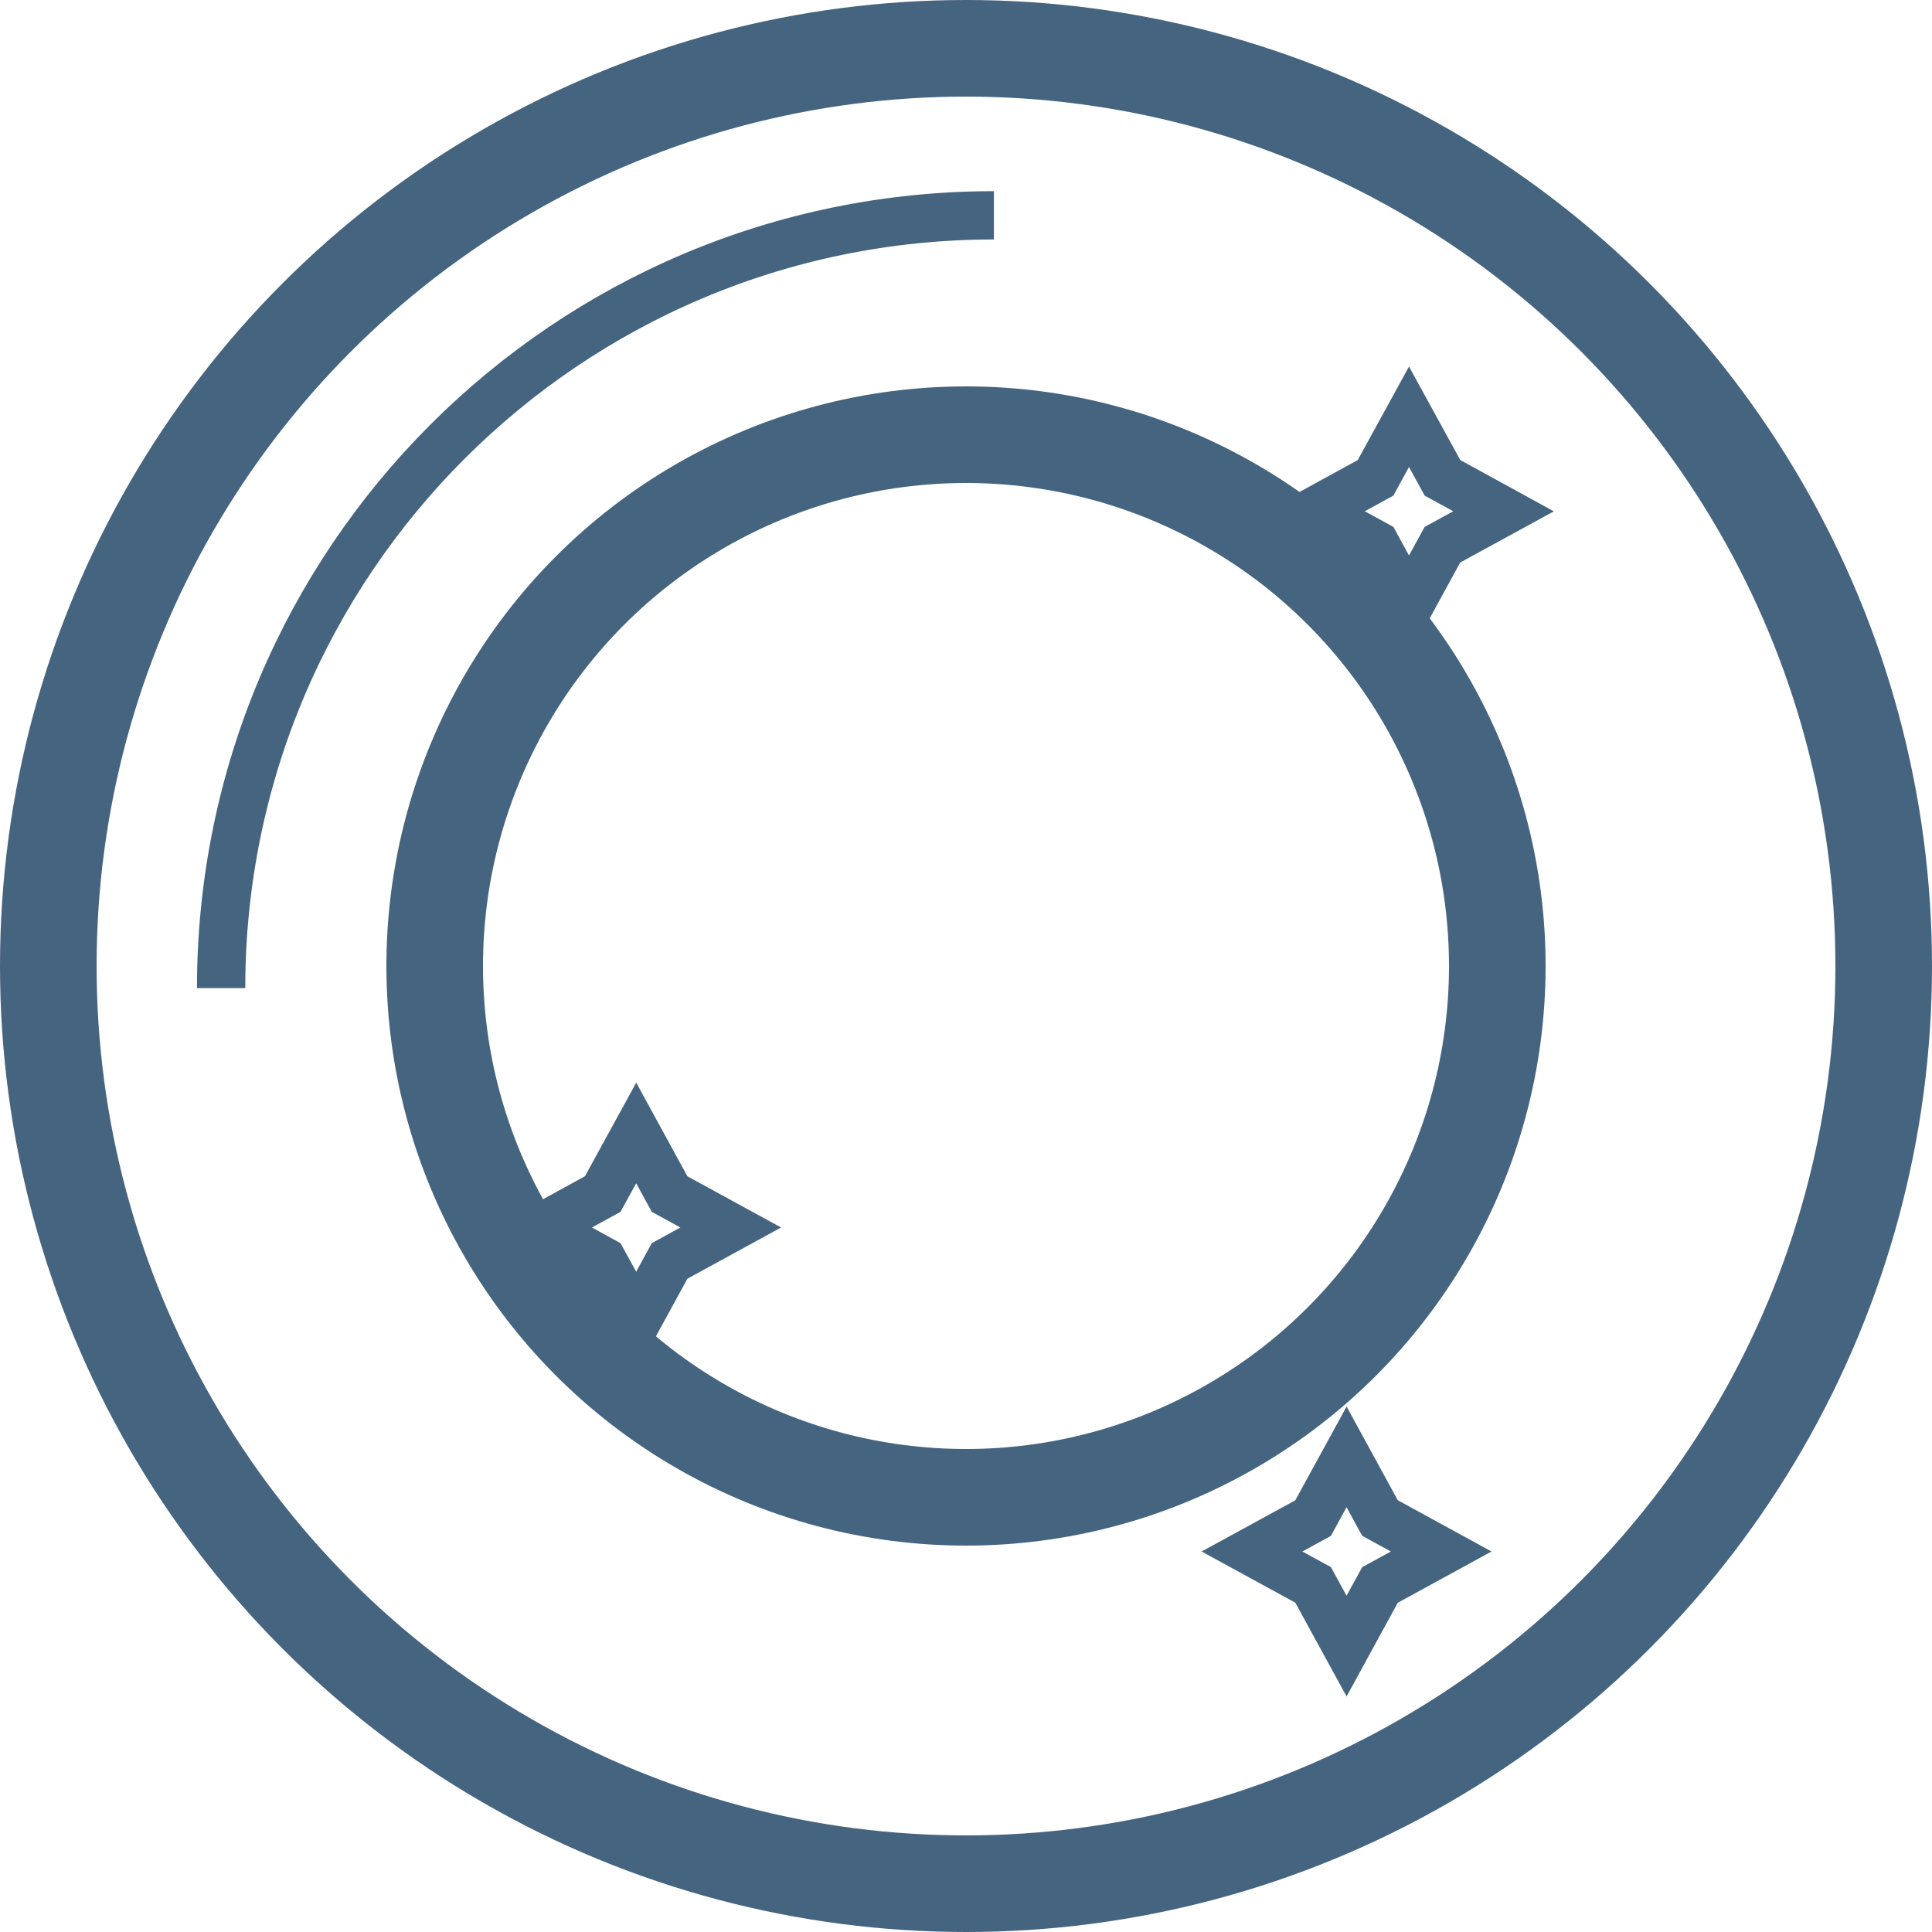 <?xml version="1.0" encoding="UTF-8"?>
<svg width="20px" height="20px" viewBox="0 0 20 20" version="1.1" xmlns="http://www.w3.org/2000/svg" xmlns:xlink="http://www.w3.org/1999/xlink">
    <title>编组 7</title>
    <g id="页面-1" stroke="none" stroke-width="1" fill="none" fill-rule="evenodd">
        <g id="编组-7" stroke="#456480">
            <circle id="椭圆形" cx="10" cy="10" r="9.5"></circle>
            <circle id="椭圆形" cx="10" cy="10" r="5.5"></circle>
            <path d="M10.289,2.229 C5.871,2.229 2.289,5.811 2.289,10.229" id="路径" stroke-width="0.5"></path>
            <path d="M14.632,15.368 L14.429,16.061 L14.632,16.753 L13.939,16.55 L13.247,16.753 L13.45,16.061 L13.247,15.368 L13.939,15.571 L14.632,15.368 Z" id="星形" stroke-width="0.5" transform="translate(13.939, 16.061) rotate(-315) translate(-13.939, -16.061) "></path>
            <path d="M15.278,4.601 L15.075,5.293 L15.278,5.985 L14.586,5.782 L13.894,5.985 L14.096,5.293 L13.894,4.601 L14.586,4.803 L15.278,4.601 Z" id="星形备份" stroke-width="0.5" transform="translate(14.586, 5.293) rotate(-315) translate(-14.586, -5.293) "></path>
            <path d="M7.278,12.015 L7.075,12.707 L7.278,13.399 L6.586,13.197 L5.894,13.399 L6.096,12.707 L5.894,12.015 L6.586,12.218 L7.278,12.015 Z" id="星形备份-2" stroke-width="0.5" transform="translate(6.586, 12.707) rotate(-315) translate(-6.586, -12.707) "></path>
        </g>
    </g>
</svg>